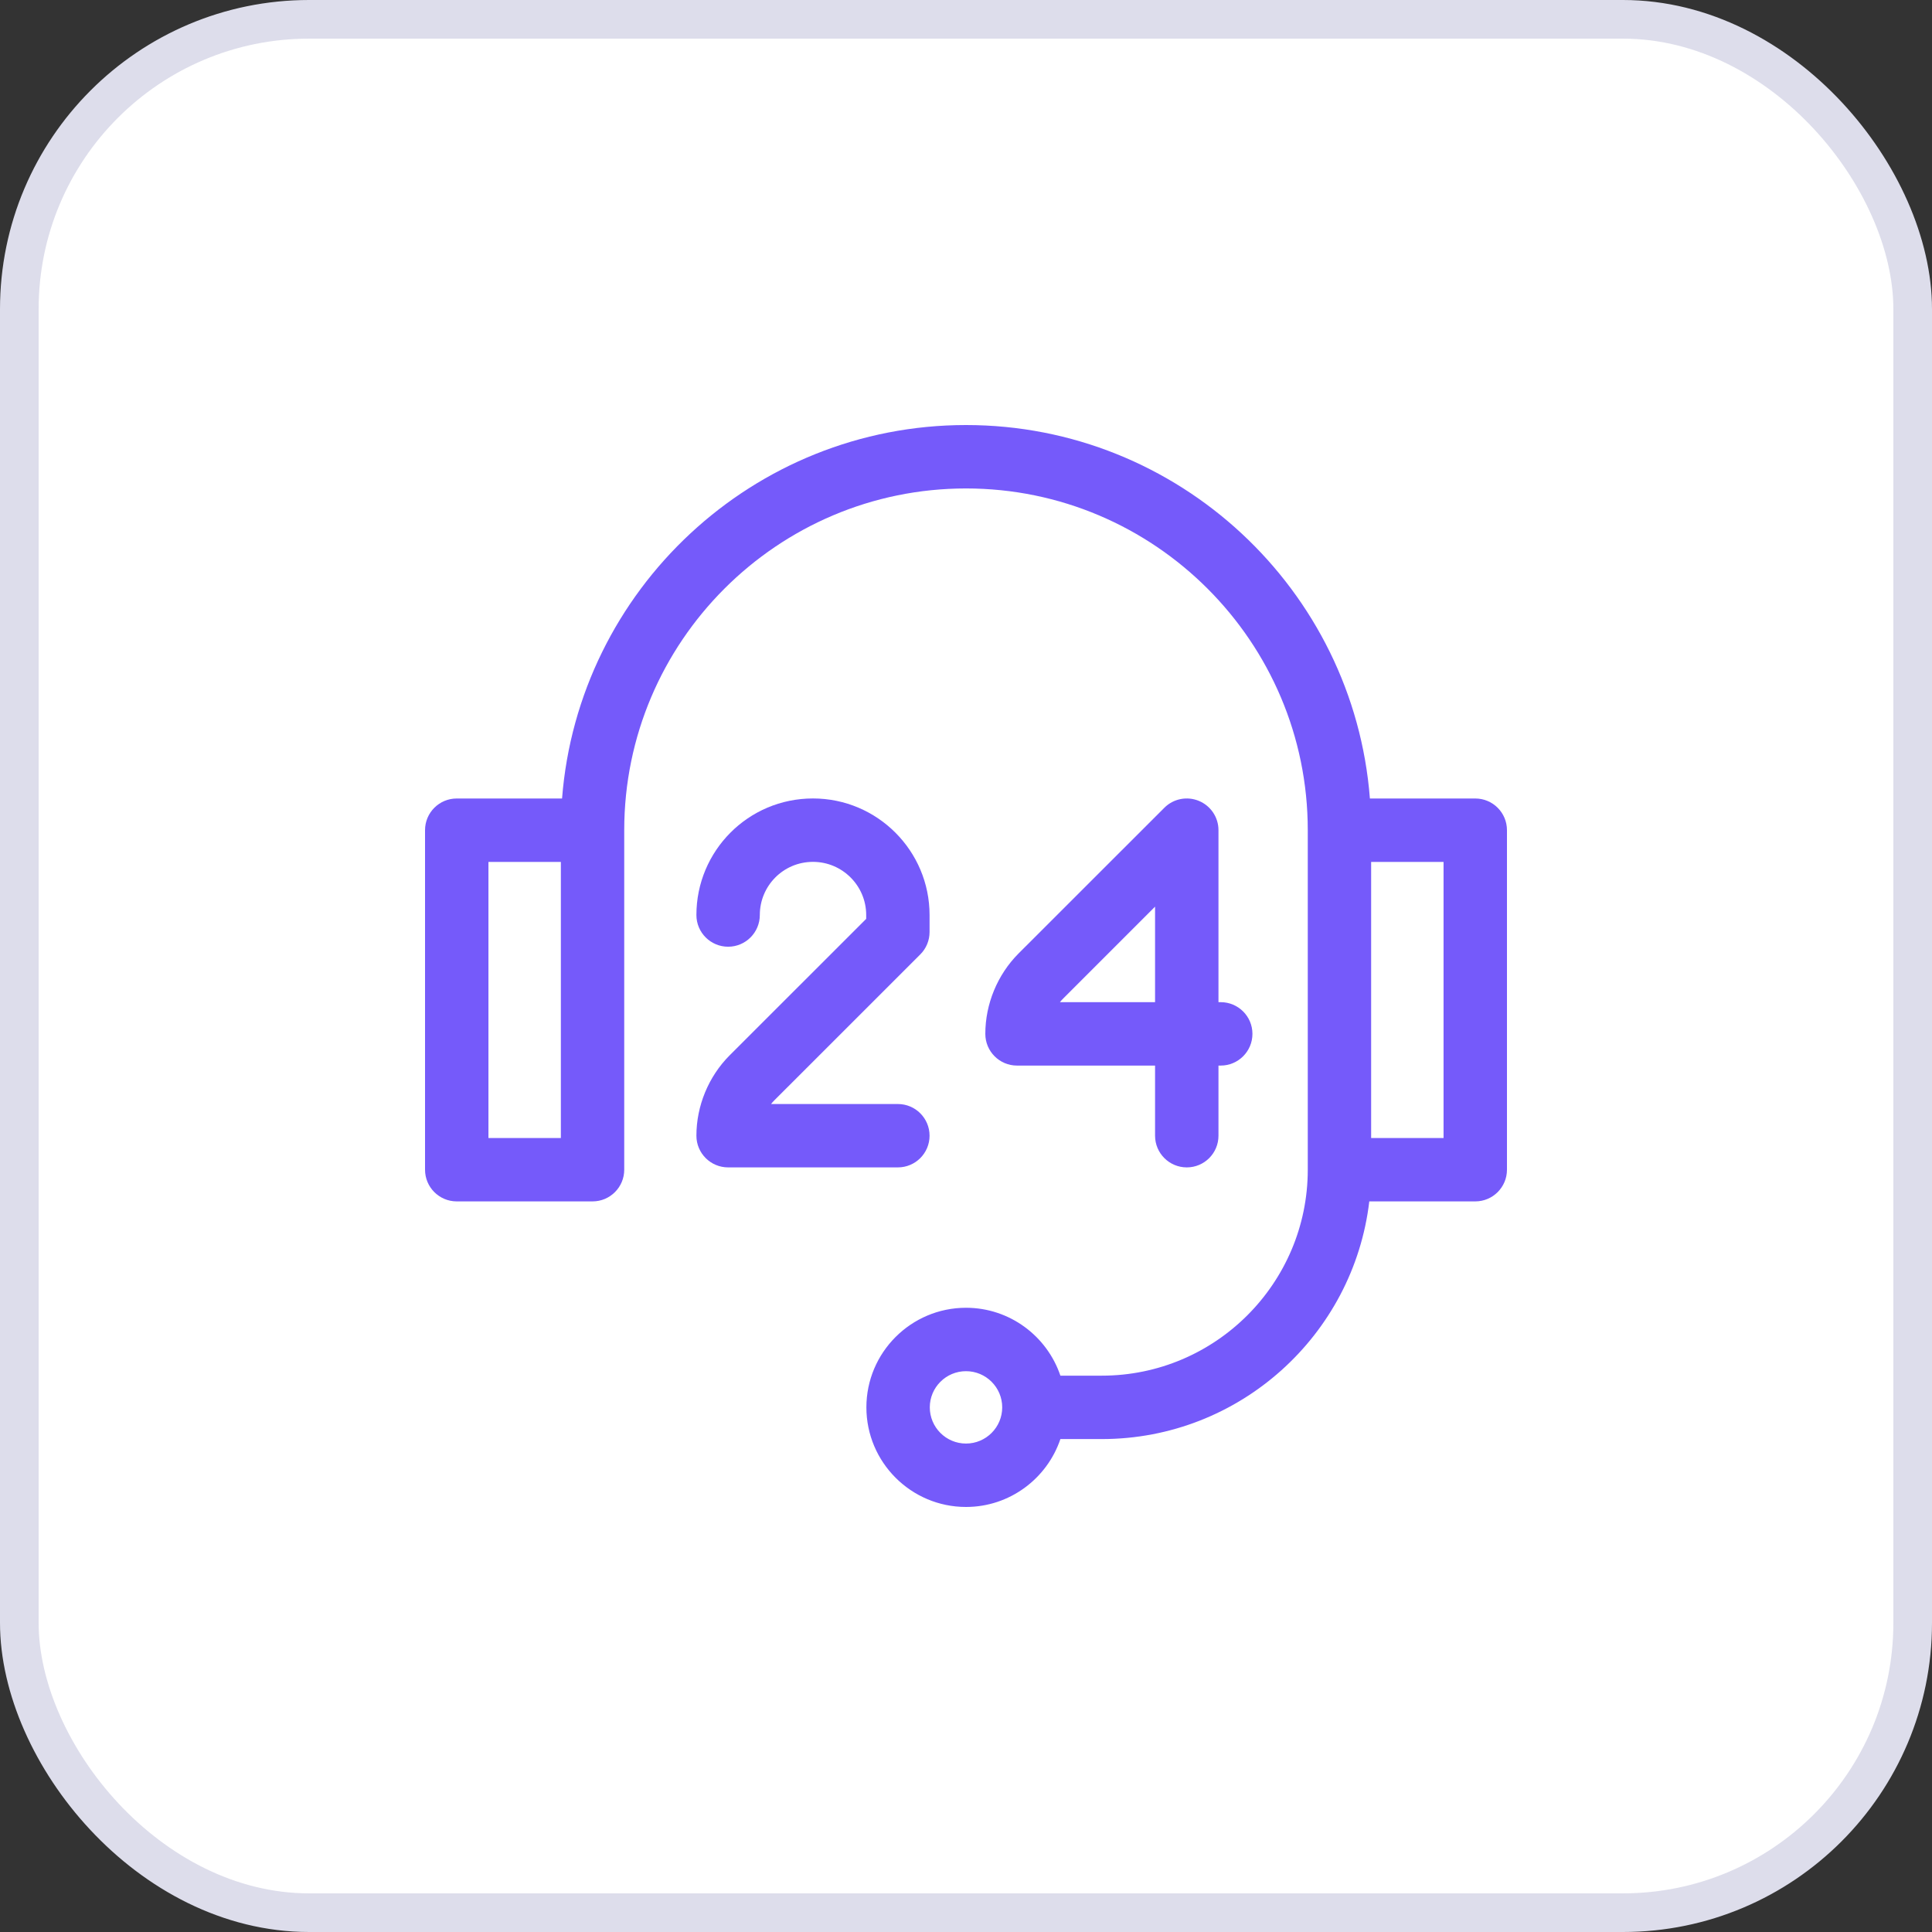 <svg width="50" height="50" viewBox="0 0 50 50" fill="none" xmlns="http://www.w3.org/2000/svg">
<rect x="0" y="0" width="50" height="50" fill="#333333" stroke="none"/>
<rect x="0.5" y="0.5" width="49" height="49" rx="7.5" fill="white"/>
<rect x="0.5" y="0.5" width="49" height="49" rx="7.5" stroke="#DDDDEB"/>
<g clip-path="url(#clip0_18600_145757)">
<path d="M38.18 20.665H35.453C35.034 15.265 30.506 11 25 11C19.494 11 14.966 15.265 14.546 20.665H11.82C11.367 20.665 11 21.032 11 21.485V30.272C11 30.725 11.367 31.092 11.82 31.092H15.335C15.788 31.092 16.155 30.725 16.155 30.272V21.485C16.155 16.608 20.123 12.641 25 12.641C29.877 12.641 33.845 16.608 33.845 21.485V30.272C33.845 33.211 31.454 35.602 28.515 35.602H27.443C27.099 34.582 26.134 33.845 25 33.845C23.579 33.845 22.422 35.001 22.422 36.422C22.422 37.844 23.579 39 25 39C26.134 39 27.099 38.263 27.443 37.243H28.515C32.081 37.243 35.03 34.551 35.437 31.092H38.18C38.633 31.092 39 30.725 39 30.272V21.485C39 21.032 38.633 20.665 38.18 20.665ZM14.515 29.452H12.641V22.306H14.515V29.452ZM25 37.359C24.483 37.359 24.063 36.939 24.063 36.422C24.063 35.906 24.483 35.486 25 35.486C25.517 35.486 25.937 35.906 25.937 36.422C25.937 36.939 25.517 37.359 25 37.359ZM37.359 29.452H35.485V22.306H37.359V29.452Z" fill="#755AFA"/>
<path d="M31.027 20.727C30.721 20.6 30.368 20.67 30.134 20.904C30.134 20.904 27.572 23.465 26.358 24.678C25.813 25.226 25.5 25.984 25.5 26.756C25.5 27.209 25.867 27.577 26.32 27.577H29.893V29.392C29.893 29.845 30.261 30.212 30.714 30.212C31.167 30.212 31.534 29.845 31.534 29.392V27.577H31.592C32.045 27.577 32.413 27.209 32.413 26.756C32.413 26.303 32.045 25.936 31.592 25.936H31.534V21.484C31.534 21.153 31.334 20.854 31.027 20.727ZM29.893 25.936H27.431C27.459 25.901 27.488 25.868 27.52 25.837C28.134 25.223 29.095 24.262 29.893 23.464V25.936Z" fill="#755AFA"/>
<path d="M24.057 29.392C24.057 28.939 23.69 28.572 23.237 28.572H19.954C19.982 28.537 20.012 28.504 20.043 28.473C21.256 27.261 23.817 24.7 23.817 24.7C23.971 24.547 24.057 24.338 24.057 24.12V23.681C24.057 22.017 22.704 20.664 21.04 20.664C19.36 20.664 18.023 22.025 18.023 23.68V23.681C18.023 24.134 18.391 24.501 18.844 24.501C19.297 24.501 19.664 24.133 19.664 23.68C19.664 22.928 20.27 22.305 21.04 22.305C21.799 22.305 22.417 22.922 22.417 23.681V23.78C21.752 24.445 19.87 26.326 18.881 27.314C18.336 27.862 18.023 28.62 18.023 29.392C18.023 29.845 18.391 30.212 18.844 30.212H23.237C23.69 30.212 24.057 29.845 24.057 29.392Z" fill="#755AFA"/>
</g>
<defs>
<clipPath id="clip0_18600_145757">
<rect width="28" height="28" fill="white" transform="translate(11 11)"/>
</clipPath>
</defs>
</svg>
